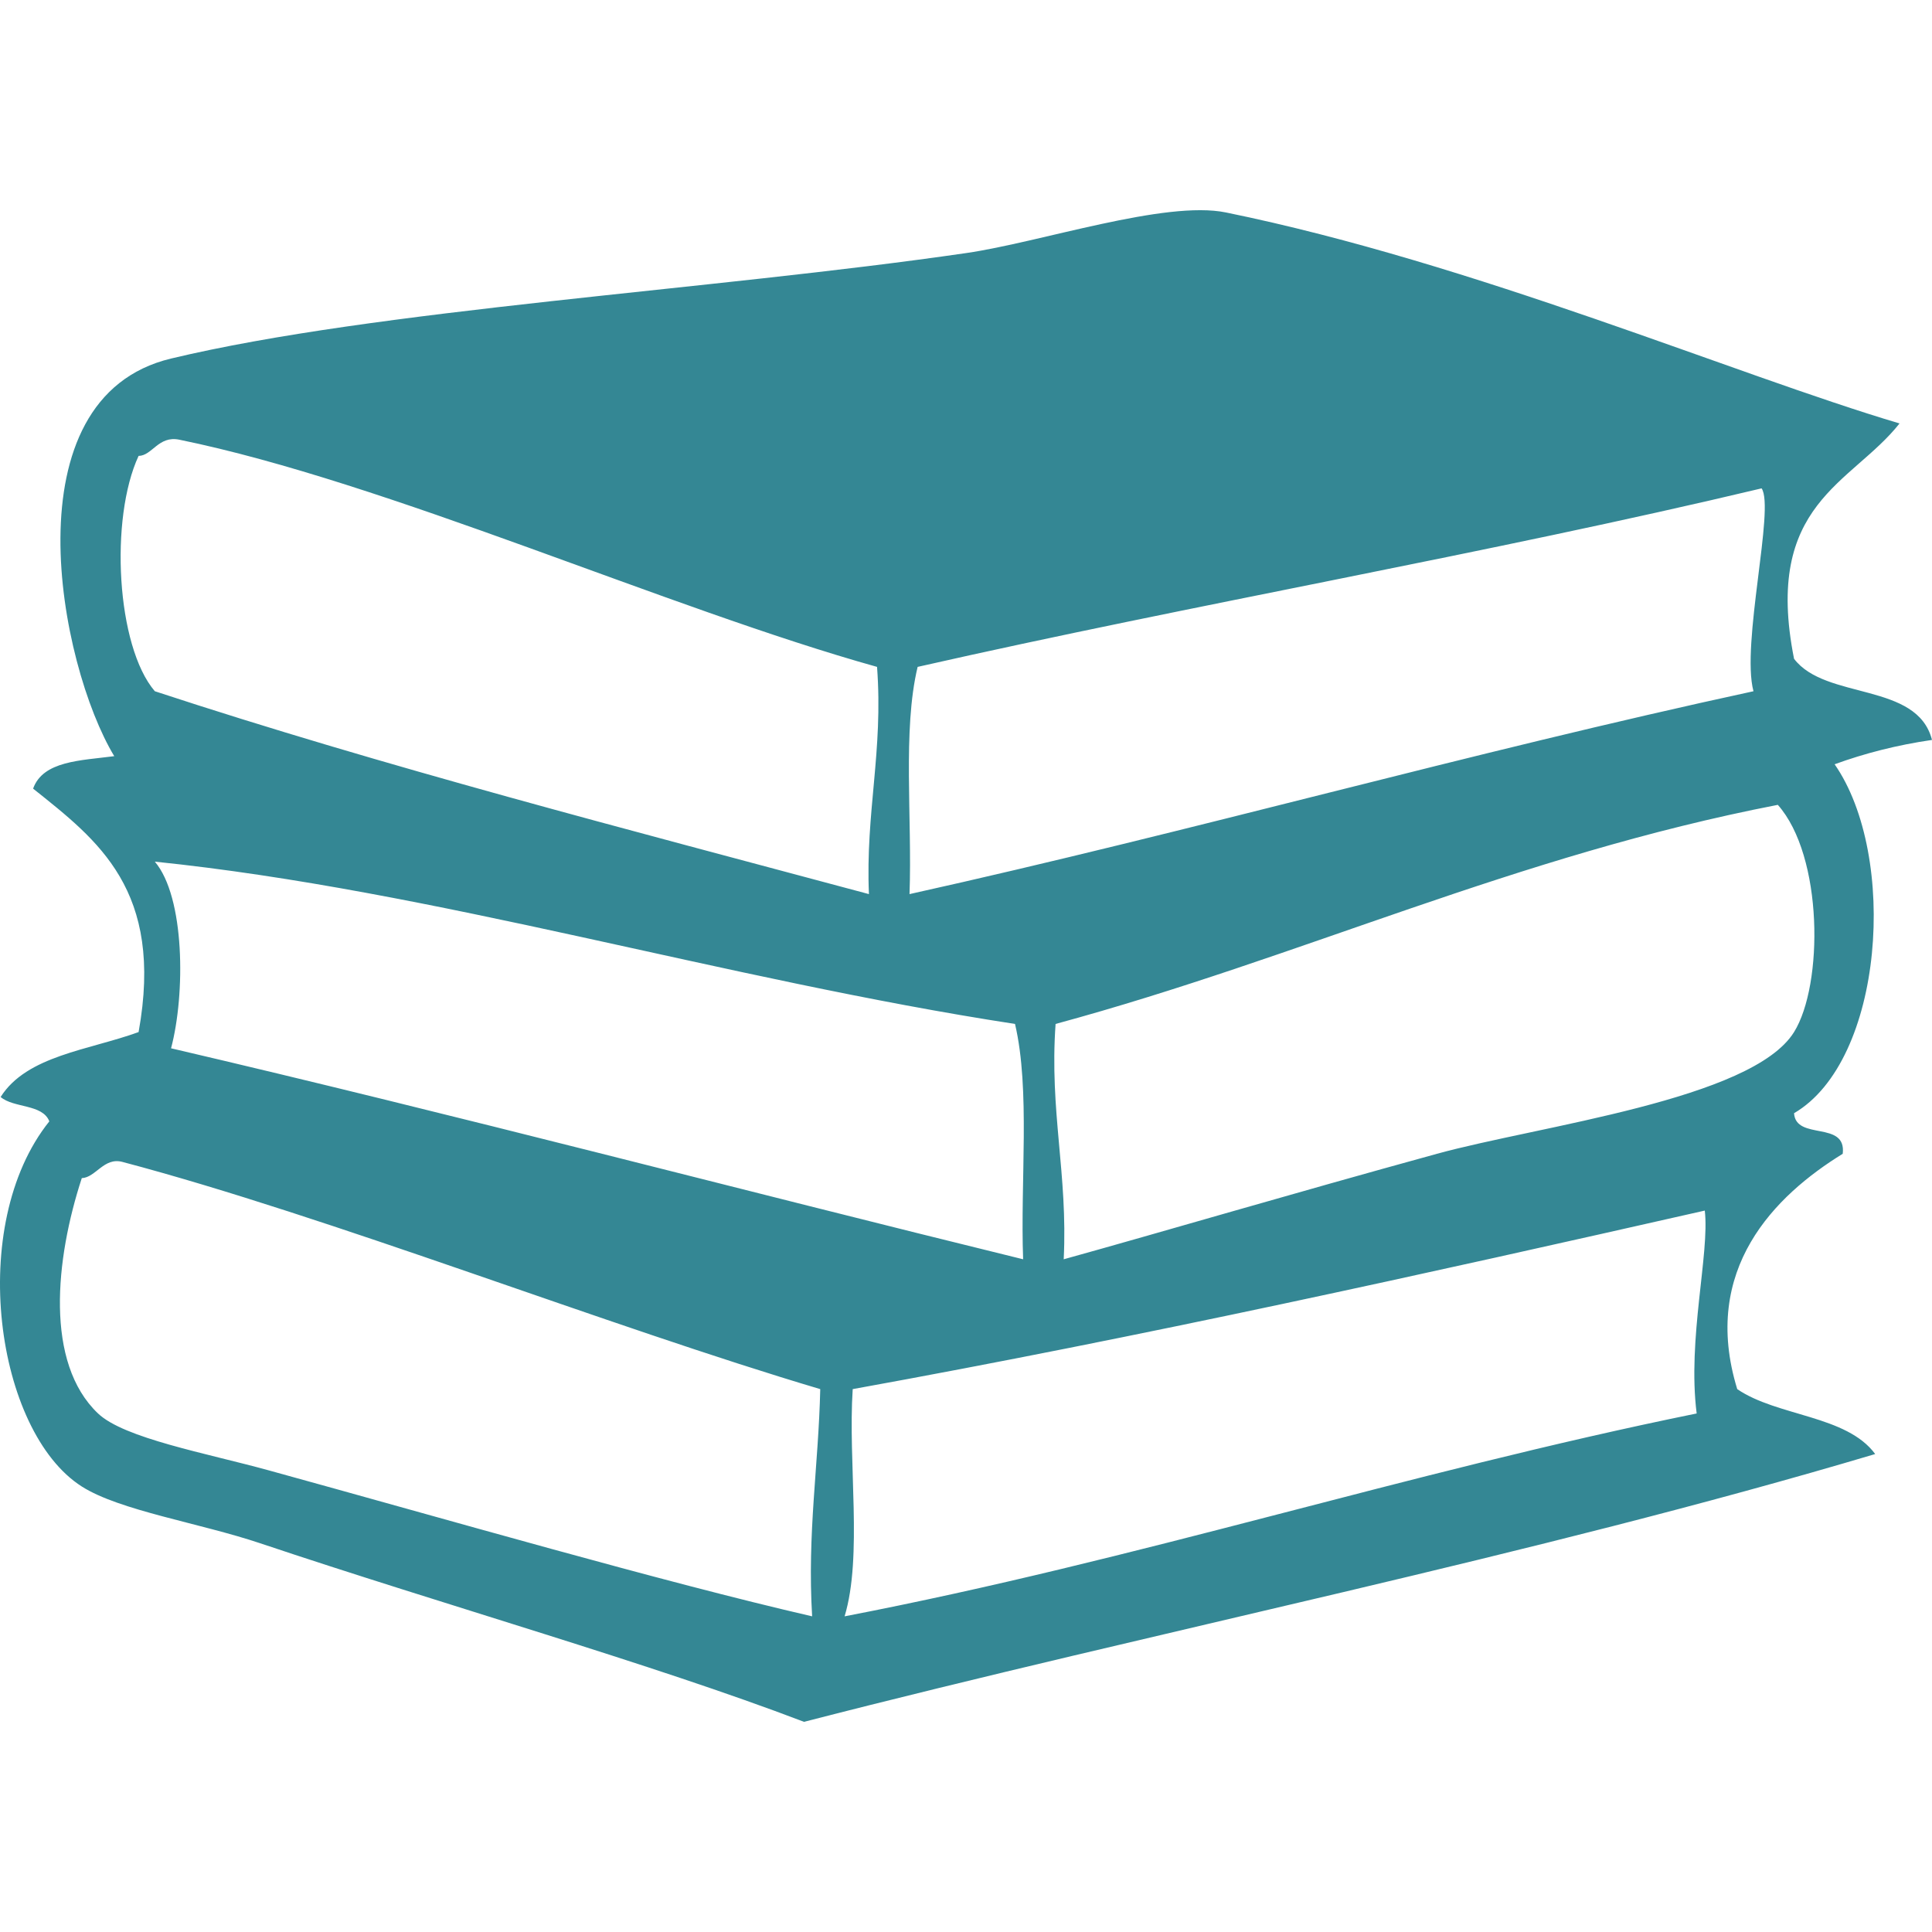 <?xml version="1.0" encoding="utf-8"?>
<!-- Generator: Adobe Illustrator 14.0.0, SVG Export Plug-In . SVG Version: 6.00 Build 43363)  -->
<!DOCTYPE svg PUBLIC "-//W3C//DTD SVG 1.1//EN" "http://www.w3.org/Graphics/SVG/1.1/DTD/svg11.dtd">
<svg version="1.1" id="Ebene_1" xmlns="http://www.w3.org/2000/svg" xmlns:xlink="http://www.w3.org/1999/xlink" x="0px" y="0px"
	 width="320px" height="320px" viewBox="0 0 320 320" enable-background="new 0 0 320 320" xml:space="preserve">
<g>
	<path fill-rule="evenodd" clip-rule="evenodd" fill="#348794" d="M314.624,70.135c-7.953,10.063-22.593,13.203-17.474,38.979
		c5.215,6.881,20.39,3.804,22.85,13.441c-5.866,0.854-11.203,2.238-16.129,4.032c10.536,15.169,8.17,49.103-6.721,57.796
		c0.315,4.612,8.719,1.138,8.064,6.72c-11.228,6.92-23.578,19.123-17.473,38.979c6.653,4.547,18.098,4.303,22.85,10.753
		c-56.972,16.953-118.645,29.205-177.42,44.355c-25.236-9.639-59.748-19.396-90.054-29.57c-10.032-3.368-23.28-5.404-29.57-9.408
		c-14.25-9.074-19.159-43.291-5.376-60.484c-1.136-2.896-5.896-2.168-8.065-4.032c4.334-6.867,14.639-7.763,22.85-10.753
		c4.249-23.513-6.764-31.767-17.473-40.322c1.653-4.619,7.898-4.646,13.441-5.376c-9.139-15.131-17.768-59.36,9.409-65.86
		c33.916-8.112,89.517-11.333,131.721-17.473c12.319-1.792,32.922-8.785,43.011-6.72C244.426,43.654,287.322,62.03,314.624,70.135z
		 M29.677,72.823c-3.436-0.701-4.479,2.67-6.721,2.688c-4.825,10.381-3.68,31.551,2.688,38.979
		c38.097,12.53,78.363,22.891,118.279,33.602c-0.585-13.578,2.391-23.596,1.344-37.635C110.747,100.817,64.028,79.834,29.677,72.823
		z M151.989,110.458c-2.519,10.475-0.887,25.1-1.344,37.635c47.294-10.502,92.272-23.319,139.786-33.602
		c-2.09-7.775,3.571-30.406,1.344-33.603C246.185,91.75,198.009,100.024,151.989,110.458z M174.839,169.598
		c-1.036,14.477,2.044,24.838,1.344,38.979c16.527-4.585,36.952-10.638,61.828-17.474c16.957-4.659,52.184-8.955,59.14-20.161
		c4.873-7.848,4.855-29.133-2.688-37.634C250.928,141.743,215.721,158.508,174.839,169.598z M28.333,173.63
		c47.582,11.109,93.996,23.388,141.129,34.946c-0.481-12.959,1.211-28.092-1.344-38.979c-48.169-7.388-96.164-22.115-142.474-26.882
		C30.635,148.581,30.713,164.659,28.333,173.63z M20.268,192.447c-3.066-0.811-4.404,2.594-6.721,2.688
		c-4.395,13.437-6.148,30.581,2.688,38.979c4.329,4.115,17.948,6.579,28.226,9.409c29.651,8.164,65.11,18.445,90.054,24.193
		c-0.825-13.817,1.055-24.93,1.344-37.635C100.869,219.696,54.483,201.485,20.268,192.447z M141.236,230.081
		c-0.803,12.19,1.666,27.651-1.344,37.635c48.836-9.41,92.743-23.744,141.13-33.603c-1.563-12.333,2.17-26.48,1.344-33.602
		C235.965,211.011,189.416,221.36,141.236,230.081z"/>
</g>
</svg>
